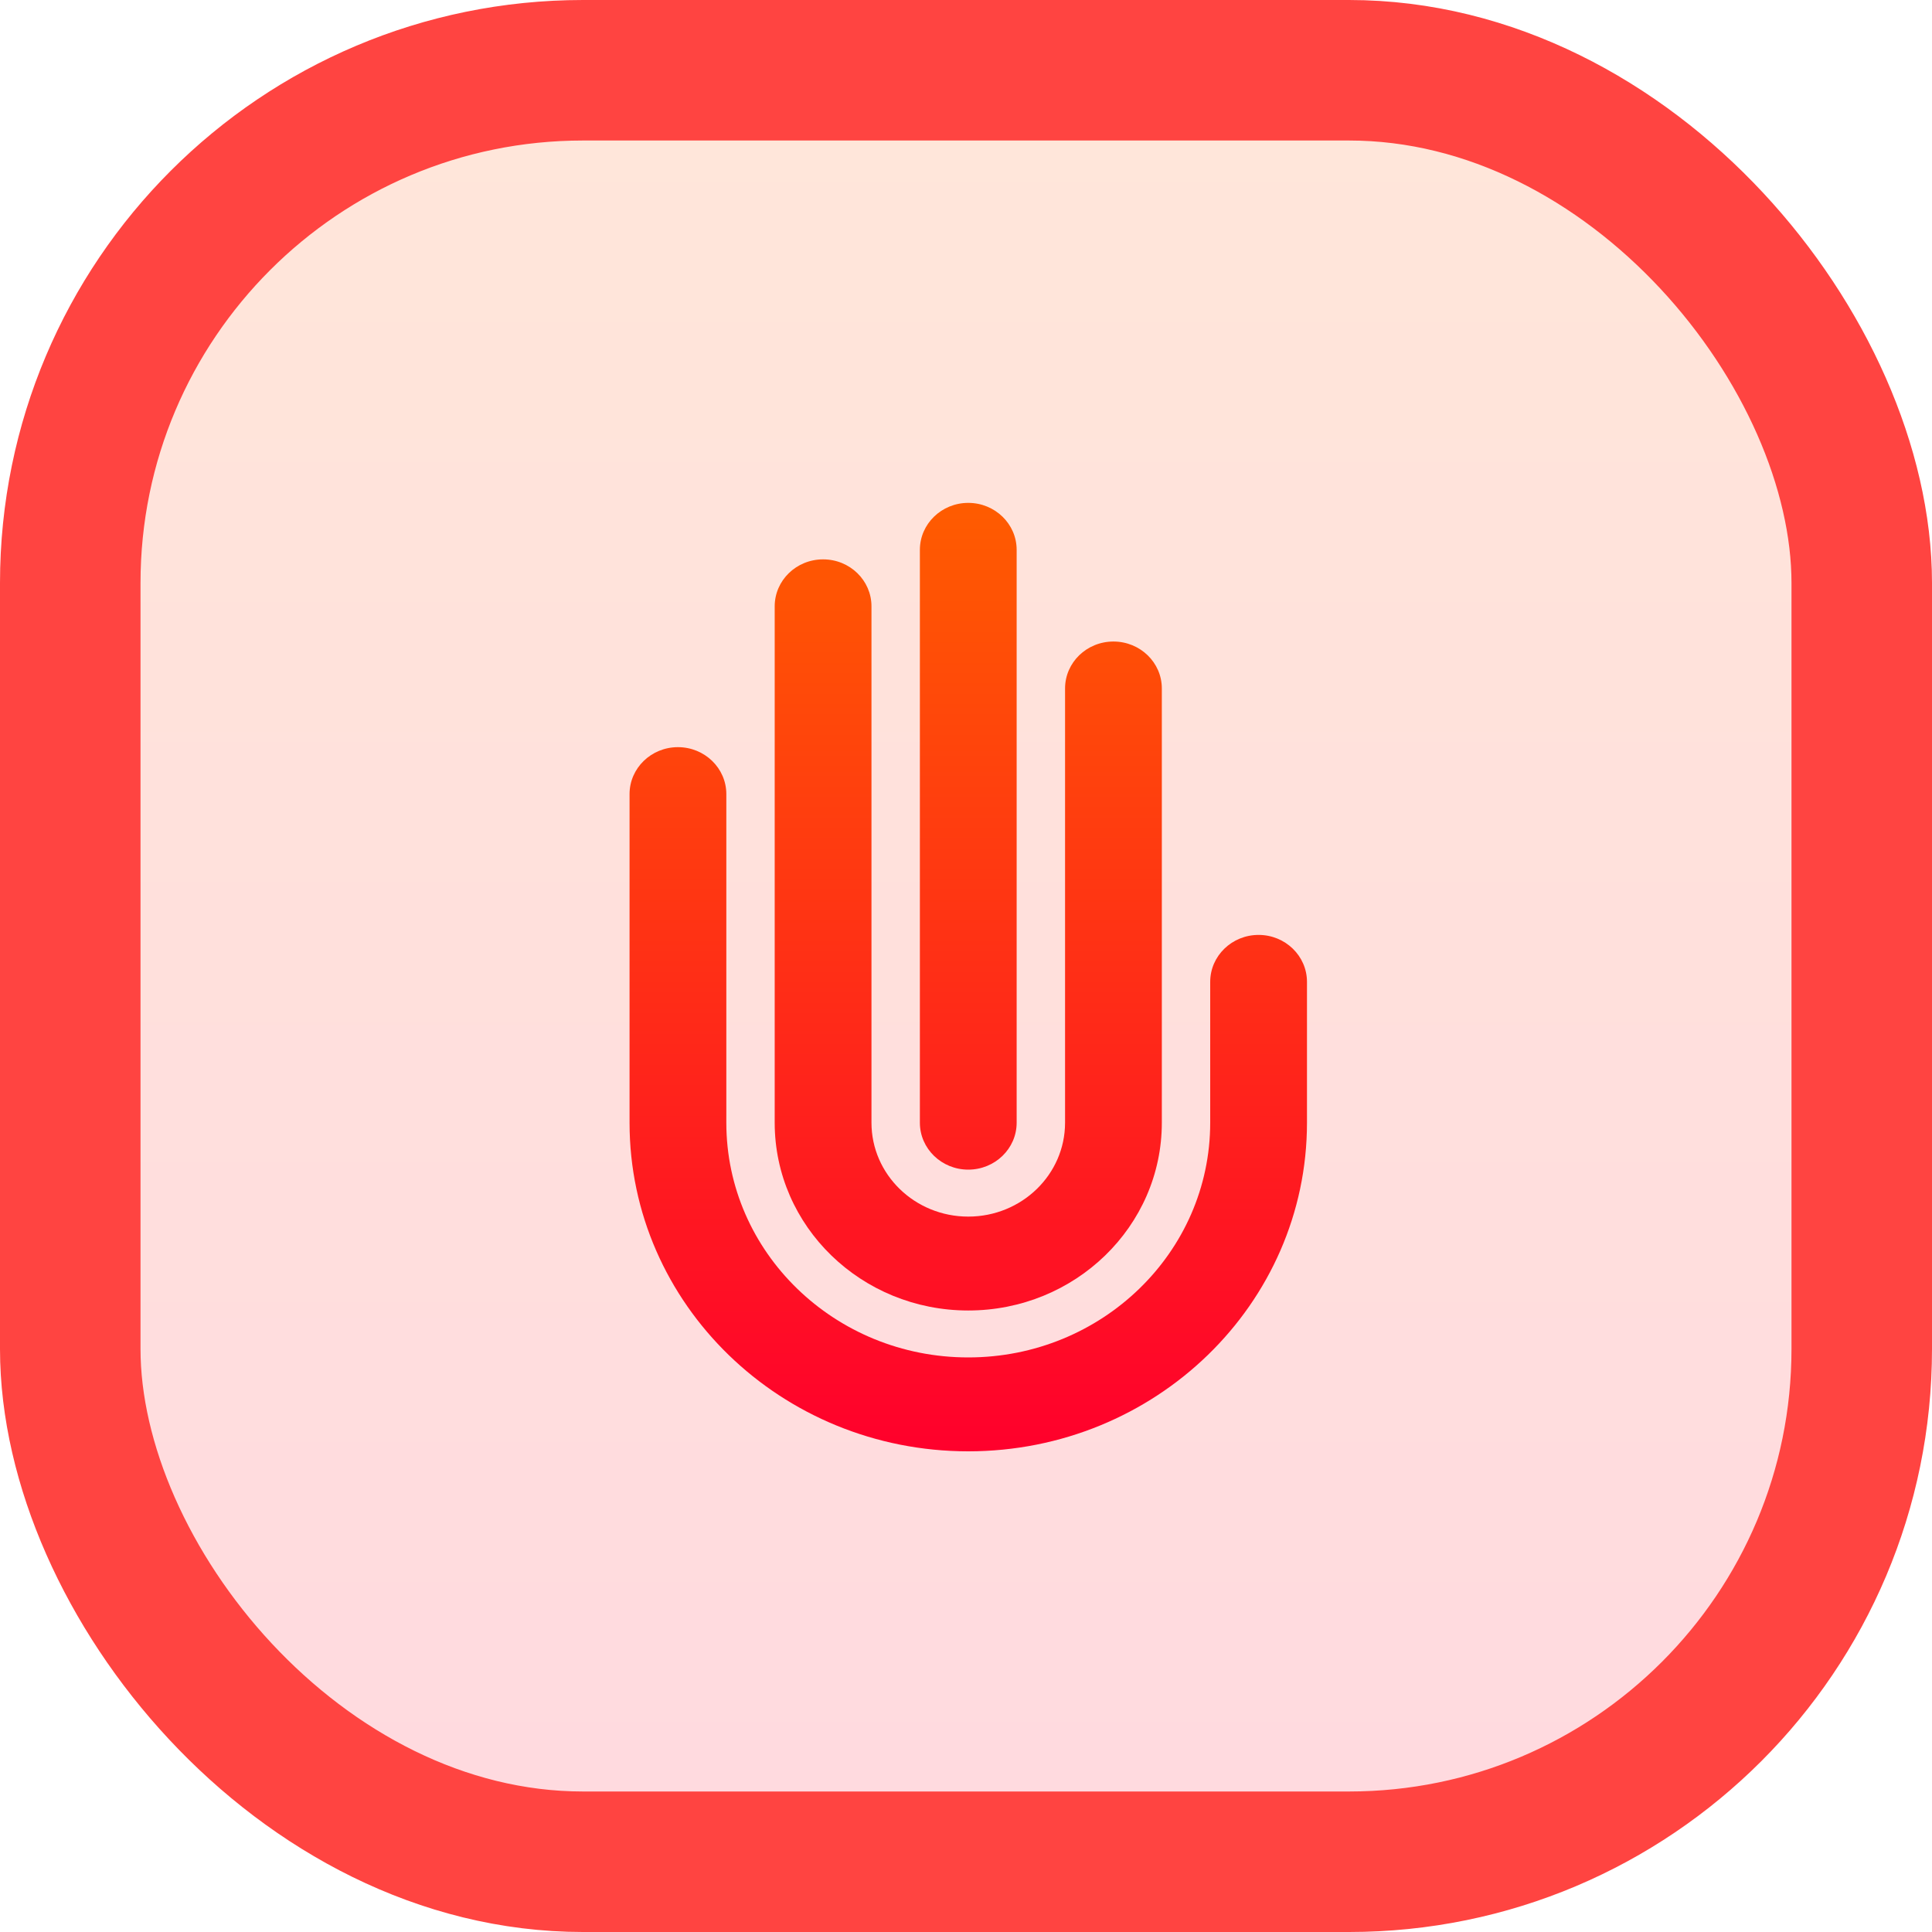 <svg width="55" height="55" viewBox="0 0 55 55" fill="none" xmlns="http://www.w3.org/2000/svg">
<rect x="2" y="2" width="51" height="51" rx="14.597" fill="url(#paint0_linear_201_219)" fill-opacity="0.15"/>
<rect x="2" y="2" width="51" height="51" rx="14.597" stroke="#FF4441" stroke-width="4"/>
<path d="M20.677 31.961V22.606C20.677 21.868 20.06 21.27 19.299 21.27C18.539 21.27 17.922 21.868 17.922 22.606V31.961C17.922 37.127 22.239 41.316 27.564 41.316C32.89 41.316 37.207 37.127 37.207 31.961V27.952C37.207 27.214 36.59 26.615 35.83 26.615C35.069 26.615 34.452 27.214 34.452 27.952V31.961C34.452 35.651 31.368 38.643 27.564 38.643C23.761 38.643 20.677 35.651 20.677 31.961Z" fill="url(#paint1_linear_201_219)"/>
<path d="M24.809 31.961V17.261C24.809 16.522 24.193 15.924 23.432 15.924C22.671 15.924 22.054 16.522 22.054 17.261V31.961C22.054 34.913 24.521 37.307 27.564 37.307C30.608 37.307 33.075 34.913 33.075 31.961V19.599C33.075 18.861 32.458 18.263 31.697 18.263C30.936 18.263 30.32 18.861 30.32 19.599V31.961C30.32 33.437 29.086 34.634 27.564 34.634C26.043 34.634 24.809 33.437 24.809 31.961Z" fill="url(#paint2_linear_201_219)"/>
<path d="M26.187 15.653C26.187 14.915 26.804 14.316 27.564 14.316C28.325 14.316 28.942 14.915 28.942 15.653V31.961C28.942 32.699 28.325 33.297 27.564 33.297C26.804 33.297 26.187 32.699 26.187 31.961V15.653Z" fill="url(#paint3_linear_201_219)"/>
<defs>
<linearGradient id="paint0_linear_201_219" x1="27.5" y1="0" x2="27.5" y2="55" gradientUnits="userSpaceOnUse">
<stop stop-color="#FF5C00"/>
<stop offset="1" stop-color="#FF002C"/>
</linearGradient>
<linearGradient id="paint1_linear_201_219" x1="27.564" y1="14.316" x2="27.564" y2="41.316" gradientUnits="userSpaceOnUse">
<stop stop-color="#FF5C00"/>
<stop offset="1" stop-color="#FF002C"/>
</linearGradient>
<linearGradient id="paint2_linear_201_219" x1="27.564" y1="14.316" x2="27.564" y2="41.316" gradientUnits="userSpaceOnUse">
<stop stop-color="#FF5C00"/>
<stop offset="1" stop-color="#FF002C"/>
</linearGradient>
<linearGradient id="paint3_linear_201_219" x1="27.564" y1="14.316" x2="27.564" y2="41.316" gradientUnits="userSpaceOnUse">
<stop stop-color="#FF5C00"/>
<stop offset="1" stop-color="#FF002C"/>
</linearGradient>
</defs>
</svg>
